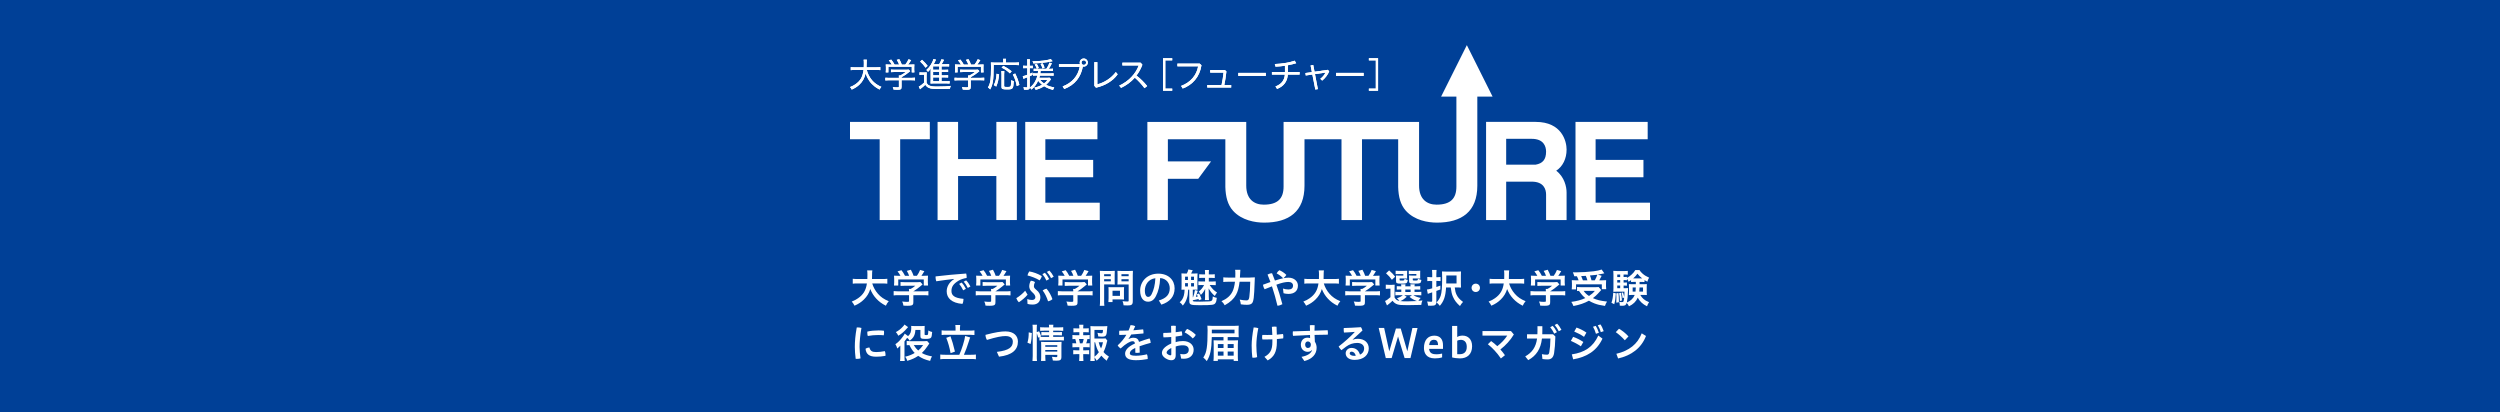 <?xml version="1.0" encoding="UTF-8"?>
<svg id="b" data-name="レイヤー_2" xmlns="http://www.w3.org/2000/svg" viewBox="0 0 1000 165">
  <defs>
    <style>
      .d {
        fill: none;
      }

      .e {
        fill: #004097;
      }

      .f {
        fill: #fff;
      }
    </style>
  </defs>
  <g id="c" data-name="レイヤー_1">
    <g>
      <rect class="e" width="1000" height="165"/>
      <g>
        <rect class="d" x="340" y="107.14" width="320" height="37"/>
        <path class="f" d="M348.9,113.39c.4,1.41,1.22,2.93,2.26,4.1,1.15,1.33,2.46,2.22,4.34,2.99-.53.62-.75.96-1.15,1.81-1.68-.86-2.77-1.68-3.87-2.87-1.02-1.1-1.79-2.35-2.37-3.81-.48,1.62-1.3,2.98-2.56,4.21-1.07,1.04-2.19,1.79-3.75,2.46-.27-.59-.61-1.09-1.1-1.65,1.12-.45,1.74-.78,2.54-1.34,2.1-1.47,3.15-3.23,3.52-5.91h-3.68c-.99,0-1.46.02-1.98.1v-1.97c.5.06,1.06.1,1.98.1h3.86c.03-.78.03-1.04.03-1.87,0-.66-.03-1.14-.11-1.57h2.08c-.08.56-.1.78-.11,1.86,0,.64-.02,1.01-.03,1.58h4.16c.88,0,1.44-.03,1.97-.1v1.97c-.61-.06-1.1-.1-1.95-.1h-4.07Z"/>
        <path class="f" d="M359.37,118.07c-.82,0-1.42.03-1.91.1v-1.73c.53.06,1.15.1,1.89.1h4.27v-.11c0-.3-.02-.59-.05-.85h.67c.67-.35,1.2-.7,1.86-1.28h-4.32c-.64,0-1.07.02-1.57.06v-1.55c.46.05.91.06,1.58.06h5.19c.62,0,.91-.02,1.2-.06l.86.96q-.26.21-.56.46c-1.1.94-1.91,1.54-3.14,2.29v.02h4.08c.78,0,1.47-.03,1.94-.1v1.73c-.45-.06-1.12-.1-1.95-.1h-4.07v2.74c0,.54-.05.77-.19.99-.27.38-.82.51-2.22.51-.21,0-.72-.02-1.55-.05-.16-.83-.24-1.1-.51-1.66.77.1,1.46.14,1.95.14.69,0,.8-.05.8-.35v-2.32h-4.26ZM360.18,110.32c-.35-.69-.58-1.01-1.17-1.78l1.57-.46c.54.67.91,1.23,1.42,2.24h1.65c-.24-.74-.5-1.28-.93-1.97l1.62-.46c.64,1.22.74,1.42,1.09,2.43h1.33c.46-.62,1.01-1.62,1.28-2.35l1.7.48c-.37.67-.82,1.39-1.18,1.87h.7c1.07,0,1.36-.02,1.94-.06-.05.38-.06.72-.06,1.3v1.46c0,.43.03.82.08,1.2h-1.71v-2.43h-10.21v2.43h-1.71c.06-.37.08-.72.08-1.2v-1.46c0-.56-.02-.88-.06-1.3.72.06.8.06,1.86.06h.74Z"/>
        <path class="f" d="M381.6,111.57c-2.16.24-4.71.58-7.09.94-.19-.5-.29-1.09-.29-1.63,0-.11,0-.22.02-.32,3.76-.45,7.92-.85,12.23-1.15.13.37.19.86.19,1.33,0,.16,0,.3-.02.45-1.12.16-2.35.56-3.23,1.09-2.16,1.3-2.83,2.53-2.83,4.11,0,1.76,1.14,2.83,4.79,3.15.02.08.02.18.02.26,0,.61-.18,1.34-.42,1.76-4.31-.34-6.29-2.34-6.29-5.01,0-1.74.85-3.57,2.95-4.91l-.02-.06ZM384.65,113.02c.61.61,1.26,1.57,1.71,2.51l-1.07.61c-.48-1.01-1.04-1.9-1.62-2.58l.98-.54ZM386.45,112.14c.59.58,1.2,1.44,1.73,2.45l-1.06.59c-.45-.94-1.1-1.92-1.65-2.5l.98-.54Z"/>
        <path class="f" d="M392.21,118.07c-.82,0-1.42.03-1.91.1v-1.73c.53.06,1.15.1,1.89.1h4.27v-.11c0-.3-.02-.59-.05-.85h.67c.67-.35,1.2-.7,1.86-1.28h-4.32c-.64,0-1.07.02-1.57.06v-1.55c.46.05.91.06,1.58.06h5.19c.62,0,.91-.02,1.2-.06l.86.96q-.26.21-.56.46c-1.1.94-1.91,1.54-3.14,2.29v.02h4.08c.78,0,1.47-.03,1.94-.1v1.73c-.45-.06-1.12-.1-1.95-.1h-4.07v2.74c0,.54-.05.77-.19.99-.27.38-.82.51-2.22.51-.21,0-.72-.02-1.55-.05-.16-.83-.24-1.1-.51-1.66.77.1,1.46.14,1.95.14.69,0,.8-.05.8-.35v-2.32h-4.26ZM393.02,110.32c-.35-.69-.58-1.01-1.17-1.78l1.57-.46c.54.67.91,1.23,1.42,2.24h1.65c-.24-.74-.5-1.28-.93-1.97l1.62-.46c.64,1.22.74,1.42,1.09,2.43h1.33c.46-.62,1.01-1.62,1.28-2.35l1.7.48c-.37.67-.82,1.39-1.18,1.87h.7c1.07,0,1.36-.02,1.94-.06-.05.38-.06.72-.06,1.3v1.46c0,.43.03.82.08,1.2h-1.71v-2.43h-10.21v2.43h-1.71c.06-.37.08-.72.08-1.2v-1.46c0-.56-.02-.88-.06-1.3.72.06.8.06,1.86.06h.74Z"/>
        <path class="f" d="M411.03,117.87c-.9,1.09-2.22,2.22-3.47,3.03-.46-.42-.83-1.01-1.04-1.63,1.28-.77,2.58-1.84,3.55-2.98l.96,1.58ZM410.9,119.62c.67.26,1.25.37,1.92.37.82,0,1.33-.42,1.33-1.12,0-.54-.34-1.2-1.3-2.03-.77-.66-1.15-1.49-1.15-2.27,0-.69.18-1.52.61-2.27.54,0,1.18.18,1.68.54-.3.61-.43,1.15-.43,1.63,0,.53.24.88.94,1.44,1.23.96,1.65,2.03,1.65,2.96,0,1.84-1.12,2.96-3.12,2.96-.75,0-1.44-.08-2.02-.26l-.11-1.95ZM411.72,108.57c1.49.22,3.55.94,4.99,1.87-.13.61-.5,1.26-.85,1.71-1.34-.83-3.38-1.63-4.87-1.97.11-.51.37-1.12.72-1.62ZM417.96,109.12c.59.59,1.25,1.57,1.71,2.5l-1.09.62c-.46-1.02-1.04-1.92-1.62-2.59l.99-.53ZM418.6,115.46c.96,1.06,1.87,2.69,2.37,4.21-.42.4-1.06.72-1.75.85-.48-1.55-1.28-3.22-2.16-4.34.46-.34,1.04-.61,1.54-.72ZM419.75,108.22c.58.58,1.2,1.44,1.73,2.47l-1.07.58c-.43-.94-1.1-1.9-1.65-2.5l.99-.54Z"/>
        <path class="f" d="M425.05,118.07c-.82,0-1.42.03-1.91.1v-1.73c.53.06,1.15.1,1.89.1h4.27v-.11c0-.3-.02-.59-.05-.85h.67c.67-.35,1.2-.7,1.86-1.28h-4.32c-.64,0-1.07.02-1.57.06v-1.55c.46.05.91.06,1.58.06h5.19c.62,0,.91-.02,1.2-.06l.86.96q-.26.21-.56.46c-1.1.94-1.91,1.54-3.14,2.29v.02h4.08c.78,0,1.47-.03,1.94-.1v1.73c-.45-.06-1.12-.1-1.95-.1h-4.07v2.74c0,.54-.05.77-.19.99-.27.38-.82.51-2.22.51-.21,0-.72-.02-1.55-.05-.16-.83-.24-1.1-.51-1.66.77.1,1.46.14,1.95.14.69,0,.8-.05.8-.35v-2.32h-4.26ZM425.87,110.32c-.35-.69-.58-1.01-1.17-1.78l1.57-.46c.54.67.91,1.23,1.42,2.24h1.65c-.24-.74-.5-1.28-.93-1.97l1.62-.46c.64,1.22.74,1.42,1.09,2.43h1.33c.46-.62,1.01-1.62,1.28-2.35l1.7.48c-.37.67-.82,1.39-1.18,1.87h.7c1.07,0,1.36-.02,1.94-.06-.05.38-.06.72-.06,1.3v1.46c0,.43.03.82.08,1.2h-1.71v-2.43h-10.21v2.43h-1.71c.06-.37.08-.72.08-1.2v-1.46c0-.56-.02-.88-.06-1.3.72.06.8.06,1.86.06h.74Z"/>
        <path class="f" d="M441.65,120.39c0,.94.03,1.52.1,1.94h-1.84c.06-.46.1-.98.1-1.94v-10.29c0-.82-.02-1.26-.06-1.76.48.05.85.06,1.6.06h2.77c.8,0,1.17-.02,1.6-.06-.03.5-.05.85-.05,1.46v2.61c0,.7.02,1.07.03,1.41-.37-.03-.91-.05-1.44-.05h-2.8v6.63ZM441.65,110.49h2.67v-.82h-2.67v.82ZM441.65,112.54h2.67v-.85h-2.67v.85ZM449.57,118.74c0,.45.02.77.05,1.07-.34-.03-.66-.05-1.12-.05h-3.49v1.06h-1.66c.05-.43.08-.93.08-1.52v-3.36c0-.42-.02-.77-.05-1.1.35.03.71.05,1.17.05h3.86c.5,0,.9-.02,1.22-.05-.03.32-.05.64-.05,1.09v2.82ZM445.01,118.34h2.98v-2.05h-2.98v2.05ZM453.11,120.42c0,.86-.14,1.26-.54,1.5-.32.19-.74.26-1.67.26-.24,0-.42,0-1.46-.06-.11-.75-.19-1.07-.43-1.66.66.1,1.41.14,1.92.14.45,0,.53-.06.53-.4v-6.42h-3.04c-.51,0-1.07.02-1.44.03.03-.42.05-.74.05-1.41v-2.61c0-.59-.02-.99-.05-1.46.48.05.82.06,1.6.06h2.99c.75,0,1.12-.02,1.6-.06-.05.51-.06.99-.06,1.74v10.34ZM448.58,110.49h2.88v-.82h-2.88v.82ZM448.58,112.54h2.88v-.85h-2.88v.85Z"/>
        <path class="f" d="M463.53,120.19c3.06-.91,4.37-2.45,4.37-4.87,0-1.94-1.26-3.92-3.84-4.1-.11,3.07-.75,5.41-1.68,7.2-.82,1.65-1.9,2.26-3.18,2.26-1.76,0-3.14-1.44-3.14-4.47,0-3.51,2.69-6.75,7.28-6.75,4.03,0,6.51,2.55,6.51,5.87s-1.95,5.46-5.3,6.53l-1.02-1.68ZM462.15,111.29c-2.87.32-4.21,2.75-4.21,4.91,0,2,.7,2.56,1.3,2.56.51,0,.94-.21,1.41-1.07.83-1.66,1.38-3.71,1.5-6.4Z"/>
        <path class="f" d="M474.73,109.41c.34-.62.46-.98.61-1.63l1.76.32q-.22.43-.45.9c-.06.14-.11.24-.21.42h.96c.66,0,1.18-.02,1.62-.06-.03.46-.05.83-.05,1.65v3.41c0,.78.02,1.1.03,1.47-.37-.02-.7-.03-1.06-.03h-.82v3.06l.1-.02c.37-.98.56-1.74.75-2.88l1.14.29c-.29,1.01-.56,1.9-.77,2.45.24-.03.38-.06.77-.16-.16-.45-.18-.48-.38-.88l.91-.34c.38.69.62,1.26.99,2.3l-1.06.45c-.05-.21-.1-.4-.16-.54-.5.14-1.1.29-2.29.51v.08c.02.18.05.24.11.3.21.13.85.18,2.77.18,1.33,0,3.01-.05,3.65-.1.74-.06,1.14-.27,1.28-.64.1-.26.14-.62.18-1.34.64.32,1.04.46,1.62.56-.13,1.12-.24,1.54-.48,1.95-.51.9-1.12.99-6.5.99-3.55,0-4.03-.19-4.03-1.66l-.02-4.56h-.43c-.1,1.82-.19,2.46-.51,3.44-.4,1.25-.74,1.84-1.63,2.93-.37-.56-.64-.86-1.25-1.33.87-.75,1.33-1.5,1.65-2.67.21-.82.27-1.34.3-2.37-.56,0-.83.02-1.25.03.03-.43.05-.78.05-1.47v-3.43c0-.7-.02-1.12-.05-1.63.46.05.77.06,1.57.06h.58ZM474.03,112h1.14v-1.33h-1.14v1.33ZM474.03,114.58h1.14v-1.33h-1.14v1.33ZM476.43,112h1.17v-1.33h-1.17v1.33ZM476.43,114.58h1.17v-1.33h-1.17v1.33ZM480.64,114c-.67,0-.9.02-1.3.06v-1.52c.38.05.66.06,1.3.06h1.38v-1.46h-1.14c-.61,0-.82.02-1.2.06v-1.5c.35.05.61.06,1.2.06h1.14v-.62c0-.46-.02-.78-.06-1.15h1.62c-.05.38-.06.66-.06,1.14v.64h1.25c.53,0,.82-.02,1.14-.08v1.52c-.32-.05-.69-.06-1.14-.06h-1.25v1.46h1.44c.62,0,.96-.02,1.34-.06v1.52c-.4-.05-.72-.06-1.34-.06h-1.09c1.02,1.5,1.65,2.14,2.96,3.01-.37.4-.59.75-.9,1.38-1.15-1.02-1.67-1.66-2.48-3.04.03.51.05,1.18.05,1.65v1.52c0,.69.02,1.07.08,1.49h-1.63c.06-.48.08-.7.08-1.46v-1.41c0-.37.02-1.12.05-1.62-.56,1.1-1.02,1.76-1.75,2.45-.27-.66-.5-1.01-.83-1.34.96-.8,1.52-1.47,2.14-2.62h-.99Z"/>
        <path class="f" d="M499.92,111.02c.93,0,1.47-.02,2.02-.08q-.06.61-.1,2.38c-.05,2.14-.21,4.8-.35,5.83-.21,1.44-.43,2-.91,2.34-.42.3-.99.43-1.87.43-.72,0-1.41-.05-2.38-.19-.11-.78-.21-1.25-.45-1.89,1.01.21,1.91.32,2.69.32.74,0,.98-.29,1.15-1.33.19-1.18.34-3.62.37-6.13h-4.26c-.27,2.32-.7,3.91-1.42,5.22-.91,1.65-2.35,2.98-4.53,4.19-.34-.66-.75-1.17-1.3-1.63,2.16-.94,3.59-2.19,4.43-3.91.46-.96.77-2.16.98-3.87h-2.72c-.8,0-1.41.03-1.95.1v-1.87c.56.06,1.09.1,1.99.1h2.8c.03-.62.03-.78.03-1.6,0-.75-.03-1.18-.1-1.5h2.1q-.08.4-.18,3.11h3.97Z"/>
        <path class="f" d="M513.17,115.41c.7.24,1.46.38,2.18.38,1.22,0,1.86-.5,1.86-1.57,0-.85-.69-1.44-1.79-1.44-1.28,0-2.61.29-4.87,1.1.4,1.14.78,2.26,1.14,3.38.45,1.47.88,2.95,1.26,4.42-.5.3-1.26.58-1.97.61-.56-2.43-1.33-5.15-2.19-7.75-.96.37-1.97.75-2.95,1.17-.32-.48-.58-1.2-.66-1.81.99-.38,2.02-.75,2.99-1.09-.37-1.04-.75-2.03-1.15-2.98.5-.3,1.2-.53,1.81-.53.37.91.75,1.9,1.14,2.93,1.33-.43,2.38-.74,3.3-.93-.8-.8-1.73-1.49-2.61-1.94.24-.51.69-1.02,1.09-1.28.91.38,1.94,1.02,2.8,1.89-.27.42-.7.94-1.15,1.31.72-.14,1.39-.21,2.02-.21,2.26,0,3.75,1.44,3.75,3.15,0,2.18-1.47,3.35-3.76,3.35-.7,0-1.41-.1-2-.27l-.22-1.9Z"/>
        <path class="f" d="M529.53,113.39c.4,1.41,1.22,2.93,2.26,4.1,1.15,1.33,2.46,2.22,4.34,2.99-.53.62-.75.96-1.15,1.81-1.68-.86-2.77-1.68-3.87-2.87-1.02-1.1-1.79-2.35-2.37-3.81-.48,1.62-1.3,2.98-2.56,4.21-1.07,1.04-2.19,1.79-3.75,2.46-.27-.59-.61-1.09-1.1-1.65,1.12-.45,1.74-.78,2.54-1.34,2.1-1.47,3.15-3.23,3.52-5.91h-3.68c-.99,0-1.46.02-1.98.1v-1.97c.5.06,1.06.1,1.98.1h3.86c.03-.78.03-1.04.03-1.87,0-.66-.03-1.14-.11-1.57h2.08c-.08.56-.1.78-.11,1.86,0,.64-.02,1.01-.03,1.58h4.16c.88,0,1.44-.03,1.97-.1v1.97c-.61-.06-1.1-.1-1.95-.1h-4.07Z"/>
        <path class="f" d="M540,118.07c-.82,0-1.42.03-1.91.1v-1.73c.53.06,1.15.1,1.89.1h4.27v-.11c0-.3-.02-.59-.05-.85h.67c.67-.35,1.2-.7,1.86-1.28h-4.32c-.64,0-1.07.02-1.57.06v-1.55c.46.05.91.06,1.58.06h5.19c.62,0,.91-.02,1.2-.06l.86.96q-.26.21-.56.46c-1.1.94-1.91,1.54-3.14,2.29v.02h4.08c.78,0,1.47-.03,1.94-.1v1.73c-.45-.06-1.12-.1-1.95-.1h-4.07v2.74c0,.54-.05.77-.19.99-.27.38-.82.51-2.22.51-.21,0-.72-.02-1.55-.05-.16-.83-.24-1.1-.51-1.66.77.1,1.46.14,1.95.14.69,0,.8-.05.8-.35v-2.32h-4.26ZM540.81,110.32c-.35-.69-.58-1.01-1.17-1.78l1.57-.46c.54.67.91,1.23,1.42,2.24h1.65c-.24-.74-.5-1.28-.93-1.97l1.62-.46c.64,1.22.74,1.42,1.09,2.43h1.33c.46-.62,1.01-1.62,1.28-2.35l1.7.48c-.37.67-.82,1.39-1.18,1.87h.7c1.07,0,1.36-.02,1.94-.06-.05.38-.06.72-.06,1.3v1.46c0,.43.03.82.08,1.2h-1.71v-2.43h-10.21v2.43h-1.71c.06-.37.08-.72.08-1.2v-1.46c0-.56-.02-.88-.06-1.3.72.06.8.06,1.86.06h.74Z"/>
        <path class="f" d="M557.83,118.99c.48.85.99,1.22,1.95,1.39-.19-.3-.58-.72-1.01-1.09,1.09-.35,1.73-.69,2.37-1.22h-1.78c-.58,0-.85.02-1.22.06v-1.41c.35.05.61.06,1.2.06h1.18v-.98h-.34c-.78,0-1.07.02-1.47.06v-1.39c.38.05.66.06,1.46.06h.35c-.02-.38-.03-.54-.08-.8h1.75c-.05.26-.06.45-.08.8h2.13c-.02-.38-.03-.54-.08-.8h1.73c-.05.27-.06.45-.08.8h.85c.78,0,1.06-.02,1.44-.06v1.39c-.4-.05-.69-.06-1.46-.06h-.83v.98h1.22c.83,0,1.12-.02,1.5-.06v1.41c-.4-.05-.71-.06-1.5-.06h-1.68c.82.53,1.57.8,2.93,1.1-.4.4-.67.75-.93,1.18q.43-.03,1.62-.18c-.29.74-.34.91-.46,1.79-1.39.06-3.41.1-5.41.1-2.45,0-3.36-.06-4.15-.32-.79-.26-1.38-.69-1.94-1.44-.62.61-.9.83-1.52,1.33-.32.24-.43.34-.7.54l-.77-1.78c.59-.24,1.22-.69,2.16-1.52v-3.39h-.8c-.43,0-.66.02-1.07.08v-1.7c.42.06.69.08,1.26.08h1.12c.56,0,.78-.02,1.18-.06-.05.5-.05.74-.05,1.7v3.39ZM555.65,108.16c1.14,1.02,1.67,1.55,2.42,2.51l-1.31,1.26c-.82-1.14-1.23-1.58-2.35-2.61l1.25-1.17ZM562.82,110.57c0,.4.02.64.03.85-.38-.02-.62-.03-.99-.03h-2.02v.46c0,.34.06.37.67.37,1.23,0,1.25-.02,1.3-.74.38.26.78.4,1.28.5-.1.86-.26,1.17-.67,1.33-.32.11-.8.14-2.06.14-1.63,0-1.94-.16-1.94-.99v-1.33c0-.43-.02-.64-.03-.94.27.03.53.05,1.09.05h1.86v-.62h-1.81c-.62,0-.9.02-1.28.05v-1.38c.34.05.82.06,1.3.06h1.94c.75,0,1.09-.02,1.38-.05-.03.24-.03.35-.03.86v1.41ZM562.68,118.71c-1.12,1.01-1.55,1.3-2.56,1.73.75.08,1.63.11,2.71.11,1.15,0,2.53-.05,3.95-.13-1.15-.4-2.07-.91-2.96-1.66l.96-.67h-3.07l.98.62ZM562.12,116.8h2.13v-.98h-2.13v.98ZM568.07,110.57c0,.38.02.64.03.85-.4-.02-.62-.03-1.01-.03h-1.98v.48c0,.19.02.24.14.29.11.05.35.06.72.06,1.12,0,1.15-.02,1.2-.75.46.26.79.38,1.38.51-.13.86-.24,1.12-.59,1.28-.3.14-.91.19-2.16.19-1.09,0-1.44-.03-1.71-.14-.34-.16-.46-.42-.46-.9v-1.22q-.02-.64-.02-.67t-.03-.34c.29.03.54.05,1.09.05h1.87v-.62h-1.73c-.64,0-.91.02-1.3.05v-1.38c.35.05.82.06,1.31.06h1.9c.75,0,1.09-.02,1.38-.05-.03.22-.03.4-.03.86v1.41Z"/>
        <path class="f" d="M572.18,112.37c-.37,0-.72.02-1.26.08v-1.66c.4.06.74.08,1.28.08h.69v-1.33c0-.75-.02-1.12-.08-1.57h1.81c-.06.43-.08.83-.08,1.57v1.33h.64c.4,0,.67-.02,1.04-.06v1.63c-.34-.05-.7-.06-1.04-.06h-.64v2.42c.46-.16.69-.24,1.6-.56v1.54c-.74.29-.96.37-1.6.59v4.45c0,.59-.14.94-.51,1.2-.29.19-.8.27-1.67.27-.35,0-.62-.02-1.14-.03-.08-.74-.16-1.04-.37-1.66.67.06,1.1.1,1.55.1.38,0,.48-.1.48-.46v-3.31l-1.26.42c-.21.06-.27.08-.5.19l-.34-1.74c.61-.06.9-.13,2.1-.48v-2.91h-.7ZM578.43,114.98c-.21,3.55-.86,5.46-2.5,7.36-.53-.66-.8-.94-1.31-1.38.8-.83,1.31-1.66,1.65-2.67.43-1.34.59-3.27.59-7.2,0-1.28-.02-1.82-.06-2.51.51.05.93.06,1.78.06h4.15c.82,0,1.2-.02,1.67-.06-.03.48-.05.83-.05,1.68v3.11c0,.93.02,1.23.05,1.66-.43-.03-.83-.05-1.36-.05h-1.14c.14,1.31.32,2.03.67,2.8.58,1.2,1.17,1.87,2.64,2.99-.54.58-.85.99-1.22,1.65-1.44-1.28-2.19-2.27-2.85-3.79-.4-.96-.64-1.95-.85-3.65h-1.86ZM582.62,113.39v-3.2h-4.1v.99c0,.58,0,.74-.03,2.21h4.13Z"/>
        <path class="f" d="M591.98,115.14c0,.93-.72,1.66-1.68,1.66s-1.67-.74-1.67-1.66.7-1.68,1.67-1.68,1.68.72,1.68,1.68Z"/>
        <path class="f" d="M603.64,113.39c.4,1.41,1.22,2.93,2.26,4.1,1.15,1.33,2.46,2.22,4.34,2.99-.53.62-.75.96-1.15,1.81-1.68-.86-2.77-1.68-3.87-2.87-1.02-1.1-1.79-2.35-2.37-3.81-.48,1.62-1.3,2.98-2.56,4.21-1.07,1.04-2.19,1.79-3.75,2.46-.27-.59-.61-1.09-1.1-1.65,1.12-.45,1.74-.78,2.54-1.34,2.1-1.47,3.15-3.23,3.52-5.91h-3.68c-.99,0-1.46.02-1.98.1v-1.97c.5.06,1.06.1,1.98.1h3.86c.03-.78.03-1.04.03-1.87,0-.66-.03-1.14-.11-1.57h2.08c-.08.56-.1.78-.11,1.86,0,.64-.02,1.01-.03,1.58h4.16c.88,0,1.44-.03,1.97-.1v1.97c-.61-.06-1.1-.1-1.95-.1h-4.07Z"/>
        <path class="f" d="M614.1,118.07c-.82,0-1.42.03-1.91.1v-1.73c.53.06,1.15.1,1.89.1h4.27v-.11c0-.3-.02-.59-.05-.85h.67c.67-.35,1.2-.7,1.86-1.28h-4.32c-.64,0-1.07.02-1.57.06v-1.55c.46.05.91.06,1.58.06h5.19c.62,0,.91-.02,1.2-.06l.86.96q-.26.21-.56.46c-1.1.94-1.91,1.54-3.14,2.29v.02h4.08c.78,0,1.47-.03,1.94-.1v1.73c-.45-.06-1.12-.1-1.95-.1h-4.07v2.74c0,.54-.05.77-.19.99-.27.38-.82.51-2.22.51-.21,0-.72-.02-1.55-.05-.16-.83-.24-1.1-.51-1.66.77.1,1.46.14,1.95.14.69,0,.8-.05.8-.35v-2.32h-4.26ZM614.92,110.32c-.35-.69-.58-1.01-1.17-1.78l1.57-.46c.54.67.91,1.23,1.42,2.24h1.65c-.24-.74-.5-1.28-.93-1.97l1.62-.46c.64,1.22.74,1.42,1.09,2.43h1.33c.46-.62,1.01-1.62,1.28-2.35l1.7.48c-.37.67-.82,1.39-1.18,1.87h.7c1.07,0,1.36-.02,1.94-.06-.05.38-.06.72-.06,1.3v1.46c0,.43.03.82.08,1.2h-1.71v-2.43h-10.21v2.43h-1.71c.06-.37.08-.72.08-1.2v-1.46c0-.56-.02-.88-.06-1.3.72.06.8.06,1.86.06h.74Z"/>
        <path class="f" d="M640.5,116q-.27.26-1.39,1.52c-.51.56-1.14,1.12-1.95,1.73,1.66.75,2.94,1.06,5.65,1.38-.35.54-.61,1.07-.82,1.74-2.03-.3-2.99-.54-4.24-1.02-.8-.32-1.44-.62-2.18-1.07-1.78.99-3.7,1.65-6.19,2.13-.27-.7-.46-1.07-.86-1.66,2.13-.26,4.02-.77,5.6-1.52-.99-.82-1.47-1.36-2.53-2.87-.45.03-.48.03-.77.06v-1.62c.43.05.96.08,1.6.08h5.7c.64,0,1.04-.02,1.36-.06l1.02,1.18ZM629.71,110.49c-.16-.59-.3-.99-.58-1.57.54.02.98.02,1.25.02,2.26,0,5.11-.18,7.09-.43,1.28-.16,2.39-.4,3.19-.7l1.07,1.52c-.26.05-.29.06-.67.14-.62.14-1.1.24-1.91.37l1.52.48c-.69,1.38-.72,1.41-.96,1.81h1.04c.9,0,1.25-.02,1.7-.06-.03.4-.05.75-.05,1.33v1.14c0,.43.03.82.08,1.15h-1.75v-1.95h-10.31v2.03h-1.73c.05-.35.08-.78.08-1.22v-1.15c0-.45-.02-.78-.06-1.33.48.05.88.06,1.73.06h.99c-.16-.51-.45-1.18-.67-1.63h-1.06ZM634.96,112.13c-.19-.67-.4-1.25-.64-1.79-.05,0-.66.03-1.84.1.26.54.48,1.09.69,1.7h1.79ZM633.45,116.34c.66.91,1.2,1.44,2.15,2.05,1.01-.66,1.62-1.18,2.35-2.05h-4.5ZM637.92,112.13c.42-.74.75-1.49,1.02-2.26-.38.05-.51.06-.67.1-.16.02-.56.05-1.14.11-.26.02-.66.06-1.15.11.29.74.4,1.07.62,1.94h1.31Z"/>
        <path class="f" d="M646.34,117.33c-.13,2.05-.26,2.98-.64,4.35l-1.12-.56c.42-1.18.64-2.48.7-4.03l1.06.24ZM655.83,112.75v.94h1.66c.64,0,.93-.02,1.25-.05-.03.34-.05.74-.05,1.12v2.13c0,.59.02.82.05,1.12-.46-.03-.78-.05-1.22-.05h-1.41c.38.7.8,1.2,1.34,1.68.58.48,1.09.77,2.18,1.23-.37.54-.59.99-.82,1.65-1.7-.82-2.93-1.97-3.7-3.46-.7,1.57-1.82,2.66-3.52,3.46-.26-.56-.54-.96-.93-1.33-.29.91-.64,1.12-1.84,1.12-.35,0-.54-.02-.9-.05,0-.62-.08-1.06-.24-1.55.45.11.74.14,1.07.14.66,0,.75-.19.93-1.84l-.64.27c-.06-.64-.26-1.6-.43-2.14l.59-.18c.27.83.35,1.14.48,1.87.08-.83.1-1.25.1-2.16h-3.2c-.48,0-.91.02-1.26.05.05-.38.06-.8.06-1.36v-5.39c0-.8-.02-1.17-.06-1.63.46.06.87.08,1.58.08h2.75c.74,0,1.04-.02,1.47-.08v1.52c-.37-.05-.64-.06-1.18-.06h-.51v1.01h.3c.42,0,.7-.02,1.04-.06v.42c.74-.4,1.2-.75,1.86-1.33.67-.61,1.1-1.15,1.49-1.82h1.67c.35.56.69.94,1.28,1.47.78.66,1.36,1.01,2.58,1.57-.35.54-.54,1.01-.7,1.62-.59-.29-.78-.4-1.15-.64v.77c-.38-.03-.66-.05-1.1-.05h-.86ZM647.39,117.2c.11,1.17.16,1.98.16,2.93v.77l-1.04.16c.05-.8.06-1.09.06-2.14,0-.77,0-.96-.06-1.58l.88-.13ZM648.07,109.81h-1.17v1.01h1.17v-1.01ZM648.07,112.03h-1.17v.99h1.17v-.99ZM646.9,114.22v1.07h1.17v-1.07h-1.17ZM648.35,117.11c.24.94.37,1.87.43,3.07l-.83.24c-.06-1.65-.11-2.11-.32-3.14l.72-.18ZM653.49,112.75c-.42,0-.74.02-1.06.06v-.75c-.3.22-.48.34-.99.66-.16-.46-.3-.74-.66-1.25v.62c-.34-.05-.61-.06-1.04-.06h-.3v.99h.29c.5,0,.7-.02,1.04-.05v1.31c-.34-.05-.64-.06-1.04-.06h-.29v1.07h.54c.66,0,.93-.02,1.25-.06-.03.29-.05.64-.06,1.31-.03,1.68-.19,3.39-.43,4.47,1.55-.67,2.61-1.68,3.15-3.04h-1.12c-.5,0-.83.02-1.23.06.05-.35.06-.64.06-1.14v-2.13c0-.51-.02-.7-.05-1.12.32.03.61.05,1.25.05h1.54l-.02-.94h-.83ZM653.06,114.99v1.66h1.15c.06-.54.08-.96.11-1.66h-1.26ZM656.87,111.36c-.83-.64-1.22-1.04-1.9-1.89-.61.83-.91,1.18-1.7,1.89h3.6ZM655.81,114.99c-.03.93-.05,1.2-.1,1.66h1.5v-1.66h-1.41Z"/>
        <path class="f" d="M343.12,130.97c.46,0,.96.06,1.46.21-.56,3.11-.75,5.59-.75,7.6,0,1.25.16,2.93.38,4.58-.45.13-.94.19-1.41.19-.19,0-.37-.02-.53-.03-.22-1.66-.34-3.41-.34-4.72,0-2.19.19-4.67.77-7.81.13-.02.27-.02.42-.02ZM354.21,141.89c0,.16-.02.32-.03.45-1.25.24-2.5.34-3.73.34-2.75,0-4-1.01-4.24-3.17.38-.29,1.04-.5,1.57-.51.35,1.49,1.18,1.82,2.69,1.82.96,0,2.16-.1,3.47-.37.18.37.27.96.27,1.44ZM351.25,132.16c.78,0,1.68.05,2.32.13.05.21.06.46.06.74,0,.38-.05.77-.13,1.09-.58-.08-1.39-.11-2.23-.11-1.26,0-2.9.13-4.16.38-.13-.37-.19-.86-.19-1.36,0-.13,0-.27.02-.4,1.28-.32,2.99-.46,4.31-.46Z"/>
        <path class="f" d="M366.16,131.98c-.1,1.33-.3,2.05-.83,2.87-.35.51-.69.86-1.46,1.44-.32-.53-.54-.8-1.01-1.18-.3.43-.53.75-.7.96q-.26.32-.37.51v5.84c0,.78.03,1.39.1,1.97h-1.87c.06-.46.11-1.15.11-1.97v-4.18c-.29.35-.72.75-1.23,1.17-.18-.7-.4-1.2-.75-1.73,1.15-.78,1.97-1.63,3.04-3.11.37-.51.53-.75.7-1.14l1.34,1.02c.94-.86,1.28-1.73,1.28-3.36,0-.27-.02-.43-.05-.72.37.03.64.05,1.22.05h3.04c.59,0,.8-.02,1.15-.05-.03.3-.03.53-.03,1.14v2.21c0,.26.1.32.58.32.82,0,.85-.05.9-1.84.72.37.99.48,1.54.59-.1,1.26-.19,1.86-.4,2.18-.24.42-.88.59-2.19.59-1.78,0-2.11-.18-2.11-1.12v-2.47h-1.98ZM363.23,130.85q-.14.16-.42.46c-1.25,1.42-2.06,2.13-3.49,2.99-.34-.7-.54-1.01-.98-1.46,1.15-.62,1.95-1.25,2.83-2.21.38-.42.5-.56.62-.82l1.42,1.02ZM371.73,137.39q-.24.32-.74,1.1c-.66,1.01-1.46,1.98-2.26,2.72,1.15.64,2.35,1.04,4.07,1.34-.4.7-.48.9-.74,1.81-2.05-.48-3.27-1.01-4.77-2.02-1.31.88-2.48,1.42-4.37,2-.18-.64-.37-.99-.85-1.66,1.65-.4,2.62-.8,3.81-1.5-.78-.78-1.38-1.66-2.13-3.15-.58.02-.75.02-1.07.06v-1.7c.35.06.72.08,1.28.08h5.81c.56,0,.88-.02,1.09-.06l.87.98ZM365.5,138.03c.67,1.07,1.07,1.55,1.79,2.18.77-.64,1.22-1.14,1.97-2.18h-3.76Z"/>
        <path class="f" d="M383.72,141.91c.94-1.98,2.16-5.89,2.34-7.52l2.03.59c-.18.34-.19.42-.53,1.5-.58,1.89-1.39,4.1-2,5.43h2.8c.8,0,1.46-.03,2-.1v1.89c-.56-.08-1.17-.11-2-.11h-10.21c-.85,0-1.52.03-2.05.11v-1.89c.54.06,1.2.1,2.05.1h5.57ZM382.23,131.21c0-.45-.03-.78-.1-1.22h1.95c-.06.37-.1.75-.1,1.2v1.06h3.78c.85,0,1.52-.03,2.02-.11v1.87c-.51-.06-1.22-.1-2.02-.1h-9.12c-.8,0-1.47.03-1.99.1v-1.87c.46.08,1.14.11,1.99.11h3.58v-1.04ZM380.2,134.53c.69,1.89,1.06,3.14,1.78,6.11l-1.75.62c-.4-2.24-.98-4.26-1.73-6.13l1.7-.61Z"/>
        <path class="f" d="M398.74,140.75c4.9-.58,6.39-1.9,6.39-4.11,0-1.3-.94-2.22-2.95-2.22-1.47,0-3.57.38-7.41,1.55-.34-.54-.58-1.33-.58-2.03,4.15-1.09,6.27-1.38,8-1.38,3.41,0,4.98,1.86,4.98,4.08,0,3.28-2.32,5.43-7.57,6.03l-.86-1.92Z"/>
        <path class="f" d="M410.98,137.07c.38-1.39.51-2.35.51-4.13l1.25.27c-.03,1.71-.18,3.01-.51,4.39l-1.25-.53ZM414.7,142.45c0,.83.03,1.38.1,1.95h-1.81c.06-.54.1-1.23.1-1.98v-10.87c0-.69-.03-1.12-.1-1.66h1.81c-.08.54-.1.94-.1,1.66v1.3l.93-.35c.4.77.43.86.8,2.03l-.42.19c.38.03.69.05,1.31.05h2.32v-.64h-1.79c-.61,0-.86.02-1.31.06v-1.38c.4.03.69.05,1.33.05h1.78v-.58h-2.02c-.83,0-1.14.02-1.57.06v-1.47c.46.06.78.08,1.65.08h1.94c0-.46-.02-.7-.08-1.06h1.78c-.06.37-.08.58-.08,1.06h2.4c.85,0,1.15-.02,1.62-.08v1.47c-.45-.05-.83-.06-1.6-.06h-2.42v.58h2.21c.67,0,.93-.02,1.3-.05v1.36c-.38-.03-.69-.05-1.33-.05h-2.18v.64h2.74c.75,0,1.14-.02,1.55-.08v1.52c-.48-.05-.9-.08-1.55-.08h-6.67c-.77,0-1.15.02-1.58.08v-1.36l-.5.21c-.14-.66-.3-1.14-.54-1.73v9.12ZM418.11,142.58c0,.77.03,1.31.08,1.79h-1.79c.06-.51.08-.88.08-1.79v-4.51c0-.59-.02-.9-.05-1.33.37.03.7.05,1.25.05h5.54c.67,0,1.07-.02,1.41-.06-.05.38-.06.83-.06,1.6v4.42c0,1.2-.43,1.52-2.02,1.52-.34,0-.64-.02-1.41-.06-.1-.67-.16-.94-.37-1.5.66.1,1.15.14,1.54.14.51,0,.61-.06.61-.38v-.53h-4.8v.66ZM422.91,138.72v-.64h-4.8v.64h4.8ZM422.91,140.63v-.62h-4.8v.62h4.8Z"/>
        <path class="f" d="M434.5,134.08c.66,0,.94-.02,1.36-.08v1.66c-.3-.05-.5-.05-.88-.06-.16.75-.26,1.06-.51,1.74h.18c.58,0,.86-.02,1.22-.06v1.65c-.42-.05-.75-.06-1.36-.06h-1.22v1.25h1.07c.59,0,.9-.02,1.3-.06v1.65c-.42-.05-.72-.06-1.3-.06h-1.07v1.15c0,.51.03,1.1.08,1.6h-1.71c.05-.51.08-.99.08-1.6v-1.15h-1.14c-.61,0-.88.02-1.31.06v-1.65c.4.05.7.06,1.31.06h1.14v-1.25h-1.41c-.59,0-.93.02-1.36.06v-1.65c.4.05.66.06,1.36.06h.18c-.1-.62-.19-1.04-.4-1.74-.53,0-.78.02-1.14.06v-1.66c.4.06.74.08,1.36.08h1.41v-1.2h-1.06c-.56,0-.9.02-1.31.06v-1.63c.38.05.67.06,1.31.06h1.06v-.27c0-.45-.03-.98-.08-1.2h1.7c-.06.37-.08.69-.08,1.2v.27h.93c.62,0,.93-.02,1.3-.06v1.63c-.4-.05-.74-.06-1.3-.06h-.93v1.2h1.23ZM432.98,137.34c.21-.54.37-1.09.5-1.74h-1.89c.21.75.27,1.06.38,1.74h1.01ZM442.93,136.22c-.06.19-.1.3-.19.69-.32,1.44-.8,2.83-1.33,3.89.61.75,1.14,1.18,2.16,1.84-.48.74-.64,1.02-.9,1.65-.91-.72-1.44-1.22-2.14-2.03-.54.77-1.06,1.33-1.86,2.02-.29-.54-.51-.88-.88-1.36.02.62.05.94.11,1.47h-1.78c.08-.66.1-1.04.1-1.87v-10.5c0-.56-.03-1.17-.06-1.58.45.05.88.06,1.47.06h3.86c.69,0,1.18-.03,1.46-.06-.05.45-.06.62-.1,1.01-.18,2.9-.4,3.22-2.13,3.22-.42,0-.7-.02-1.41-.08-.1-.69-.16-.98-.34-1.47.62.11,1.26.19,1.6.19.5,0,.58-.16.62-1.33h-3.41v3.44h2.95c.75,0,1.17-.02,1.5-.06l.69.88ZM437.8,142.69c.72-.56,1.23-1.1,1.74-1.82-.67-1.1-.99-1.94-1.49-3.97h-.26v5.79ZM439.48,136.9c.27,1.09.5,1.71.94,2.5.34-.74.53-1.36.77-2.5h-1.71Z"/>
        <path class="f" d="M451.45,135.62c.62-.35,1.36-.53,1.87-.53,1.31,0,2,.51,2.3,1.66,1.39-.53,2.87-1.01,4.18-1.39.29.5.45,1.17.48,1.78-1.31.34-2.93.82-4.45,1.36.05.8.06,1.63.06,2.56-.32.06-.64.1-.98.1-.27,0-.54-.02-.78-.06,0-.75,0-1.34-.03-1.92-1.79.8-2.16,1.52-2.16,2.14s.53.98,2.37.98c1.38,0,2.99-.22,4.48-.58.19.42.29.96.29,1.5,0,.13,0,.27-.02.4-1.52.3-3.06.46-4.75.46-2.93,0-4.27-.93-4.27-2.63,0-1.26,1.02-2.75,3.94-4.05-.11-.66-.37-.91-.94-.91-.96,0-2.61.88-4.8,2.91-.45-.3-.9-.75-1.17-1.25,1.38-1.23,2.56-2.67,3.49-4.24-.99.05-1.94.06-2.85.08-.05-.27-.06-.56-.06-.85s.02-.59.06-.85c1.2,0,2.45-.02,3.71-.08.32-.69.58-1.42.8-2.16h.1c.56,0,1.23.14,1.76.45-.22.54-.48,1.09-.74,1.62,1.31-.1,2.62-.21,3.92-.37.1.37.14.78.14,1.22,0,.13,0,.27-.02.42-1.6.16-3.26.3-4.9.42-.37.64-.72,1.25-1.09,1.76l.05.05Z"/>
        <path class="f" d="M470.29,136.85c.91-.29,1.95-.43,2.9-.43,2.64,0,4.27,1.52,4.27,3.43,0,2.24-1.49,3.65-3.91,3.65-.34,0-.75-.02-1.09-.06l-.37-1.87c.53.1.91.13,1.31.13,1.28,0,2.1-.56,2.1-1.84,0-.96-.66-1.74-2.35-1.74-.98,0-2,.16-2.87.48v3.49c0,1.46-.75,2-1.71,2-.74,0-1.34-.14-2.39-.78-.93-.59-1.41-1.36-1.41-2.11,0-.99.62-2.42,3.73-3.81v-2.59c-1.07.1-2.16.14-3.12.14-.06-.29-.1-.61-.1-.94,0-.29.02-.58.06-.83.98,0,2.07-.05,3.15-.13-.02-.9-.03-1.79-.06-2.69.26-.05.59-.08.94-.08s.7.03.96.08c-.03.83-.05,1.68-.06,2.53.88-.1,1.7-.22,2.4-.37.14.4.22.93.22,1.44v.26c-.77.16-1.68.3-2.63.42v2.26ZM468.52,139.17c-1.58.86-1.87,1.42-1.87,1.89,0,.26.16.48.59.74.43.26.7.32.91.32.26,0,.37-.1.37-.42v-2.53ZM478.31,133.92c-.24.53-.72,1.1-1.2,1.46-.93-.99-2.16-1.9-3.25-2.42.26-.54.64-1.1,1.02-1.39,1.12.46,2.48,1.39,3.42,2.35Z"/>
        <path class="f" d="M489.41,134.83h-4.69c-.1,4.99-.61,7.48-2.02,9.62-.42-.58-.87-1.04-1.38-1.42.8-1.26,1.14-2.19,1.38-3.83.24-1.57.34-3.68.34-7.15,0-.78-.02-1.23-.08-1.78.51.05,1.12.08,2.05.08h8.67c.77,0,1.28-.02,1.81-.08-.03.4-.05.69-.05,1.41v1.84c0,.59.02,1.06.05,1.36-.51-.03-1.06-.05-1.71-.05h-2.71v1.34h2.27c.82,0,1.42-.02,1.87-.06-.06.64-.08,1.18-.08,1.82v4.61c0,.85.03,1.34.1,1.82h-1.76v-.64h-6.34v.64h-1.75c.06-.5.1-1.14.1-1.94v-4.58c0-.51-.02-1.25-.05-1.73.54.03.99.05,1.81.05h2.16v-1.34ZM493.81,133.33v-1.46h-9.08v1.46h9.08ZM487.14,137.62v1.58h2.27v-1.58h-2.27ZM487.14,140.61v1.66h2.27v-1.66h-2.27ZM493.47,139.2v-1.58h-2.4v1.58h2.4ZM493.47,142.27v-1.66h-2.4v1.66h2.4Z"/>
        <path class="f" d="M501.67,130.99c.54,0,1.12.1,1.65.27-.54,2.61-.78,5.11-.78,6.88s.14,3.28.32,4.71c-.38.16-.88.24-1.34.24-.21,0-.4-.02-.59-.05-.16-1.44-.27-2.95-.27-4.87s.29-4.48.8-7.19h.22ZM508.96,135.74c-.88.03-1.76.05-2.62.05-.48,0-.94,0-1.41-.02-.06-.27-.1-.58-.1-.9s.03-.61.1-.91c.66.02,1.31.03,1.98.03s1.34-.02,2.02-.03c-.03-1.09-.08-2.14-.18-3.23.35-.06.69-.1,1.02-.1.27,0,.54.02.85.06.06,1.09.1,2.1.11,3.17.85-.06,1.7-.14,2.48-.26.08.3.13.66.13,1.02,0,.26-.02.51-.06.74-.82.11-1.67.19-2.53.26v1.2c0,3.92-1.12,5.92-3.67,7.35l-1.3-1.44c2.27-1.25,3.17-2.75,3.17-5.95v-1.04Z"/>
        <path class="f" d="M524.74,140.03c-.43.51-.99.69-1.73.69-1.36,0-2.67-1.02-2.67-2.82,0-1.6.99-2.83,2.61-2.83.38,0,.74.06,1.09.16-.02-.43-.03-.91-.03-1.23-2.29.08-4.56.19-6.8.34-.08-.35-.11-.74-.11-1.12,0-.24.02-.46.05-.67,2.26-.08,4.55-.16,6.85-.22-.02-.75-.03-1.49-.06-2.24.3-.03.62-.05.96-.05s.66.02.96.05c-.03.72-.05,1.46-.06,2.18,1.78-.06,3.54-.11,5.27-.18.06.32.1.67.1,1.01,0,.27-.02.53-.05.77-1.75.02-3.52.05-5.3.1.02.91.05,1.81.13,2.72.45.69.7,1.54.7,2.42,0,2.55-1.75,4.5-4.9,5.31l-1.15-1.68c2.42-.45,3.78-1.38,4.23-2.66l-.06-.03ZM523.12,139.19c.83,0,1.23-.51,1.23-1.34,0-.72-.53-1.28-1.2-1.28s-1.09.53-1.09,1.3c0,.86.53,1.33,1.06,1.33Z"/>
        <path class="f" d="M541.12,135.87c.7-.26,1.36-.35,2.05-.35,2.62,0,4.34,1.57,4.34,3.84,0,2.61-2.05,4.59-5.67,4.59-2.32,0-3.57-1.14-3.57-2.64,0-1.07.91-2.14,2.34-2.14,1.68,0,2.88.99,3.38,2.69.93-.38,1.66-1.25,1.66-2.51s-1.02-2.18-2.77-2.18c-1.62,0-3.12.5-4.45,1.49-.56.42-1.23.91-1.86,1.41-.38-.34-.85-.93-1.12-1.46,2.27-1.76,4.66-3.86,6.45-5.81l-.02-.05c-1.39.13-2.66.21-4.29.27-.08-.42-.11-.82-.11-1.2,0-.21.02-.42.03-.61,2.03-.05,4.37-.18,6.88-.34.26.34.46.85.59,1.34l-3.91,3.6.03.05ZM540.64,140.66c-.46,0-.75.29-.75.69,0,.54.64.99,1.81.99.24,0,.46-.02.61-.05-.27-1.07-.93-1.63-1.67-1.63Z"/>
        <path class="f" d="M554.31,143.22l-2.83-12.04h2.18l2.05,9.35,2.66-9.12h1.92l2.64,9.11,2.03-9.33h2.06l-2.83,12.04h-2.35l-2.62-8.63-2.56,8.63h-2.34Z"/>
        <path class="f" d="M576.85,142.95c-.99.32-2.1.4-2.95.4-3.44,0-4.32-2.24-4.32-4.16,0-3.11,1.55-4.93,4.15-4.93,2.24,0,3.47,1.38,3.47,3.81v1.47h-5.57c.18,1.89,1.52,2.18,3.06,2.18.67,0,1.46-.13,2.16-.29v1.52ZM575.22,138.02c-.05-1.66-.7-2.1-1.62-2.1-1.02,0-1.76.51-1.94,2.1h3.55Z"/>
        <path class="f" d="M580.84,130.38h2.05v4.42c.61-.37,1.28-.56,2.16-.56,2.05,0,3.79,1.36,3.79,4.24,0,3.28-2.02,4.88-4.85,4.88-.99,0-2.5-.19-3.15-.4v-12.58ZM583.91,141.68c1.52,0,2.8-.74,2.8-2.95s-1.3-2.79-2.38-2.79c-.58,0-1.06.14-1.44.34v5.39h1.02Z"/>
        <path class="f" d="M596.44,136.42c.8.54,1.63,1.25,2.46,2.05,1.5-1.12,3.03-2.71,4-4.23h-9.91v-1.81h11.4l1.15,1.36c-1.39,2.34-3.35,4.43-5.39,5.99.66.74,1.28,1.52,1.83,2.3l-1.63,1.3c-1.47-2.22-3.49-4.35-5.2-5.68l1.3-1.28Z"/>
        <path class="f" d="M610.81,135.41v-1.71h4.15c.02-.43.03-.88.03-1.34v-1.89h1.95v1.81c-.02.48-.02.94-.03,1.42h4.31l.93.9c-.08,2.93-.24,4.96-.51,6.64-.29,1.78-1.14,2.53-2.56,2.53-.67,0-1.47-.06-2.11-.16l-.21-1.94c.82.14,1.38.21,2.02.21.53,0,.82-.21.94-.99.26-1.46.42-3.11.45-5.47h-3.39c-.46,4.15-2.29,6.9-5.49,8.64l-1.2-1.49c2.77-1.6,4.24-3.63,4.74-7.15h-4ZM621.06,130.35c.61.61,1.25,1.57,1.71,2.51l-1.07.61c-.48-1.01-1.06-1.9-1.62-2.58l.98-.54ZM622.85,129.47c.59.56,1.2,1.44,1.73,2.45l-1.06.59c-.45-.94-1.12-1.92-1.65-2.51l.98-.53Z"/>
        <path class="f" d="M629.25,134.74c1.3.43,2.87,1.22,4.08,2.05l-.98,1.73c-1.23-.85-2.79-1.65-4-2.16l.9-1.62ZM628.73,141.75c5.01-.74,8.47-2.87,10.6-7.54l1.66,1.25c-2.32,4.95-6.32,7.35-11.72,8.28l-.54-1.98ZM630.6,131.02c1.28.45,2.75,1.15,3.97,2.02l-.96,1.7c-1.25-.9-2.71-1.6-3.92-2.11l.91-1.6ZM638.3,130.35c.45.67.93,1.74,1.25,2.75l-1.17.42c-.3-1.07-.72-2.06-1.18-2.82l1.1-.35ZM640.17,129.76c.48.64.94,1.62,1.31,2.71l-1.17.4c-.26-1.02-.77-2.08-1.2-2.75l1.06-.35Z"/>
        <path class="f" d="M647.6,131.5c1.33.75,2.66,1.81,3.79,3.07l-1.46,1.54c-1.12-1.26-2.48-2.45-3.62-3.25l1.28-1.36ZM646.56,141.51c5.09-1.2,8.47-3.87,10.13-8.18l1.71,1.06c-1.86,4.87-5.91,7.83-11.16,9l-.69-1.87Z"/>
      </g>
      <g>
        <g>
          <path class="f" d="M346.71,27.98c.41,1.52,1.08,2.86,2.05,4.05.57.69,1.41,1.41,2.35,1.98.47.29.79.45,1.44.72-.32.37-.44.57-.72,1.1-1.02-.57-1.38-.79-1.92-1.2-1.74-1.34-2.94-3.05-3.68-5.23-.39,1.83-1.23,3.33-2.53,4.52-.84.78-1.73,1.34-3,1.92-.22-.47-.35-.63-.69-1.01.96-.39,1.42-.64,2.06-1.06,2.09-1.42,2.99-2.99,3.35-5.79h-3.57c-.75,0-1.13.03-1.55.09v-1.24c.39.07.84.1,1.58.1h3.63c.01-.46.03-.82.03-1.33,0-.9-.01-1.3-.09-1.73h1.31c-.07.47-.08.75-.09,1.46-.01.66-.03,1.1-.06,1.59h3.97c.71,0,1.15-.03,1.55-.1v1.24c-.46-.07-.86-.09-1.54-.09h-3.87Z"/>
          <path class="f" d="M360.61,34.81c0,.92-.28,1.09-1.68,1.09-.36,0-1.02-.03-1.49-.07-.11-.48-.17-.68-.33-1.02.72.1,1.24.14,1.76.14.61,0,.69-.04.69-.33v-2.52h-3.94c-.65,0-1.08.03-1.49.08v-1.1c.43.06.89.08,1.48.08h3.96v-.19c0-.26-.02-.51-.04-.78h.58c.83-.41,1.4-.77,2.2-1.39h-4.62c-.47,0-.93.03-1.3.07v-1.04c.37.04.81.07,1.33.07h4.77c.51,0,.77-.01,1.01-.06l.58.62q-.19.15-.47.4c-.94.79-1.77,1.34-2.98,1.99v.3h3.88c.62,0,1.08-.03,1.5-.08v1.1c-.36-.06-.87-.08-1.51-.08h-3.87v2.71ZM356.72,25.83c-.36-.64-.6-.98-1.2-1.69l.98-.29c.55.69.86,1.12,1.33,1.98h1.82c-.21-.62-.51-1.22-.94-1.88l1.01-.28c.51.92.72,1.38.99,2.16h1.4c.59-.72.92-1.26,1.3-2.13l1.04.37c-.47.77-.81,1.26-1.22,1.76h.93c.82,0,1.09-.01,1.59-.06-.04.33-.06.61-.06,1.11v1.09c0,.33.03.67.07.98h-1.06v-2.25h-9.35v2.25h-1.06c.04-.3.07-.62.07-.98v-1.09c0-.5-.01-.78-.06-1.11.56.04.8.06,1.57.06h.86Z"/>
          <path class="f" d="M367.8,28.92c.33.06.57.07,1.06.07h.79c.4,0,.71-.02,1.05-.07-.05.44-.07.75-.07,1.44v2.7c.33.65.59.93,1.13,1.16.66.29,1.48.4,3.06.4,2.5,0,4.15-.08,5.49-.26-.21.5-.26.69-.34,1.16-1.27.06-2.92.08-4.39.08-2.49,0-3.31-.1-4.09-.47-.54-.25-.98-.63-1.37-1.22-.63.61-.92.87-1.63,1.4-.11.08-.22.16-.47.4l-.51-1.08c.57-.25,1.32-.8,2.12-1.56v-3.17h-.86c-.43,0-.65.01-.97.07v-1.05ZM368.83,23.93c.91.83,1.56,1.54,2.22,2.41l-.82.75c-.79-1.1-1.2-1.58-2.17-2.47l.76-.68ZM376.64,32.48h1.88c.69,0,1.01-.01,1.33-.07v1.02c-.4-.06-.79-.07-1.31-.07h-5.21c-.48,0-.73.01-1.12.06.04-.39.05-.74.05-1.38v-3.51c0-.14.01-.57.01-.64.01-.14.01-.23.01-.25,0-.04,0-.11-.01-.19-.35.54-.63.88-1.08,1.31-.15-.3-.29-.47-.65-.75.92-.86,1.36-1.38,1.88-2.24.46-.75.83-1.6.92-2.14l1.05.22q-.08.17-.29.64c-.14.32-.35.72-.6,1.18h2.17c.47-.8.72-1.36.9-1.96l1.05.23c-.08.13-.15.28-.38.72-.18.35-.35.64-.57,1.01h1.7c.59,0,.97-.01,1.28-.07v1c-.35-.04-.68-.05-1.18-.05h-1.86v1.37h1.3c.71,0,1.02-.01,1.34-.05v.95c-.36-.04-.68-.05-1.34-.05h-1.3v1.36h1.3c.71,0,1.04-.01,1.34-.06v.95c-.36-.04-.68-.05-1.34-.05h-1.3v1.53ZM375.69,26.53h-2.45v1.37h2.45v-1.37ZM375.69,28.74h-2.45v1.36h2.45v-1.36ZM373.24,32.48h2.45v-1.53h-2.45v1.53Z"/>
          <path class="f" d="M388.28,34.81c0,.92-.28,1.09-1.67,1.09-.36,0-1.02-.03-1.49-.07-.11-.48-.17-.68-.33-1.02.72.1,1.24.14,1.76.14.61,0,.69-.04.69-.33v-2.52h-3.94c-.65,0-1.08.03-1.49.08v-1.1c.43.06.89.08,1.48.08h3.96v-.19c0-.26-.02-.51-.04-.78h.58c.83-.41,1.4-.77,2.2-1.39h-4.62c-.47,0-.93.03-1.3.07v-1.04c.37.04.81.07,1.33.07h4.77c.51,0,.77-.01,1.01-.06l.58.62q-.19.15-.47.4c-.94.79-1.77,1.34-2.98,1.99v.3h3.88c.62,0,1.08-.03,1.5-.08v1.1c-.36-.06-.87-.08-1.51-.08h-3.87v2.71ZM384.39,25.83c-.36-.64-.6-.98-1.2-1.69l.98-.29c.55.69.86,1.12,1.33,1.98h1.83c-.21-.62-.51-1.22-.94-1.88l1.01-.28c.51.92.72,1.38.99,2.16h1.4c.59-.72.93-1.26,1.3-2.13l1.04.37c-.47.77-.82,1.26-1.22,1.76h.93c.81,0,1.09-.01,1.59-.06-.04.33-.06.61-.06,1.11v1.09c0,.33.03.67.07.98h-1.06v-2.25h-9.35v2.25h-1.06c.04-.3.07-.62.07-.98v-1.09c0-.5-.01-.78-.06-1.11.56.04.8.06,1.57.06h.86Z"/>
          <path class="f" d="M401.29,24.36c0-.32-.03-.57-.07-.84h1.2c-.05.25-.07.45-.07.84v.68h3.73c.73,0,1.15-.03,1.51-.08v1.1c-.39-.05-.8-.07-1.5-.07h-8.62c-.02,3.62-.08,5.23-.32,6.65-.21,1.23-.51,2.11-1.08,3.13-.3-.36-.53-.55-.89-.78,1.01-1.73,1.23-3.22,1.23-8.28,0-.92-.01-1.3-.05-1.74.43.05.83.07,1.38.07h3.54v-.68ZM397.53,34.04c.71-1.46.95-2.45,1.1-4.55l1.01.26c-.22,2.2-.5,3.36-1.15,4.88l-.97-.59ZM401.73,28.43c-.05.29-.07.65-.07,1.24v4.69c0,.37.15.43,1.22.43s1.31-.09,1.42-.45c.11-.39.18-1.23.18-2.27.44.22.69.31,1.04.37-.17,3.11-.35,3.33-2.64,3.33-1.91,0-2.27-.15-2.27-.96v-5.16c0-.59-.03-.93-.08-1.23h1.2ZM403.95,29.34c-1.08-1.02-1.8-1.53-3.32-2.31l.72-.69c1.48.79,2.06,1.17,3.32,2.17l-.72.83ZM406.7,34.43c-.39-2-.71-2.94-1.55-4.61l.93-.43c.86,1.78,1.22,2.76,1.67,4.57l-1.05.47Z"/>
          <path class="f" d="M410.9,25.08c0-.65-.01-.97-.08-1.38h1.16c-.05.36-.08.73-.08,1.37v1.26h.4c.35,0,.55-.01.82-.04v1c-.27-.03-.5-.04-.82-.04h-.4v2.27c.4-.17.58-.25,1.09-.51l.03.95c-.51.26-.72.37-1.12.55v4.36c0,.81-.3,1.02-1.51,1.02-.29,0-.44,0-.8-.03-.02-.36-.07-.62-.21-.99.48.08.84.11,1.19.11.25,0,.33-.07.33-.3v-3.75c-.35.14-.59.24-1.11.43-.13.06-.23.08-.43.18l-.26-1.08c.51-.07.77-.15,1.8-.54v-2.67h-.72c-.33,0-.55.01-.91.05v-1.04c.3.05.54.07.91.07h.72v-1.24ZM414.73,28.37c-.51,0-.92.01-1.26.05v-.94c.29.04.62.05,1.16.05h3.91c.67-1.01.97-1.62,1.24-2.49l.98.3c-.68,1.31-.79,1.49-1.26,2.18h.55c.56,0,.82-.01,1.15-.07v.95c-.39-.04-.73-.05-1.27-.05h-3.69c-.05.61-.05.65-.11,1.02h3.8c.75,0,1.15-.03,1.51-.08v1.02c-.42-.06-.93-.08-1.51-.08h-3.97c-.08.37-.13.54-.24.9h3c.59,0,.9-.01,1.15-.06l.51.64q-.08.11-.29.41c-.35.5-1.12,1.33-1.65,1.78.98.53,1.83.8,3.26,1.06-.22.38-.32.56-.5,1.01-1.53-.43-2.46-.81-3.54-1.49-1.02.66-2.06,1.12-3.39,1.46-.14-.36-.29-.61-.55-.89,1.26-.26,2.1-.58,3.11-1.16-.71-.57-1.18-1.05-1.58-1.57-.65,1.42-1.42,2.46-2.64,3.51-.17-.29-.37-.53-.69-.77.87-.69,1.4-1.27,1.95-2.16.51-.82.87-1.69,1.11-2.68h-.39c-.61,0-.96.01-1.36.07v-1c.37.06.78.07,1.37.07h.53c.05-.39.08-.64.11-1.02h-.54ZM421.03,24.48q-.19.04-.66.14c-1.69.37-4.52.68-7.04.76-.07-.37-.11-.5-.33-.89.18.01.29.01.4.01,2.6,0,5.85-.41,6.9-.89l.73.86ZM414.73,27.49c-.25-.72-.44-1.1-.86-1.67l.83-.3c.37.57.58,1.01.8,1.63l-.77.35ZM416.05,31.99c.4.48.94.98,1.56,1.41.61-.47.94-.81,1.35-1.41h-2.91ZM416.98,27.37c-.18-.68-.39-1.17-.77-1.81l.85-.26c.36.61.54,1.02.77,1.77l-.84.3Z"/>
          <path class="f" d="M432,25.66c-.08-.19-.12-.42-.12-.64,0-.89.72-1.62,1.62-1.62s1.64.73,1.64,1.62-.75,1.63-1.64,1.63c-.12,0-.24-.01-.35-.04-.82,4.38-3.27,7.38-7.45,9l-.64-1.04c3.76-1.42,6.14-4.19,6.82-7.82h-8.3v-1.09h8.42ZM432.6,25.04c0,.53.37.91.9.91s.93-.39.93-.91-.4-.91-.93-.91-.9.39-.9.91"/>
          <path class="f" d="M438.94,24.87v8.86c2.53-.63,5.46-2.32,7.38-4.91l.75.9c-1.91,2.7-5.02,4.53-8.67,5.36l-.67-.76v-9.46h1.2Z"/>
          <path class="f" d="M457.8,35.27c-1.14-1.54-2.52-3.05-3.88-4.2-1.54,1.76-3.41,3.09-5.5,4.09l-.74-.93c3.76-1.66,6.62-4.76,7.81-8.05h-6.54v-1.11h7.3l.71.83c-.62,1.65-1.42,3.09-2.38,4.33,1.48,1.1,3.04,2.62,4.29,4.19l-1.06.84Z"/>
          <polygon class="f" points="468.89 24.15 466.13 24.15 466.13 35.44 468.89 35.44 468.89 36.29 465.21 36.29 465.21 23.29 468.89 23.29 468.89 24.15"/>
          <path class="f" d="M480.59,26.1c-.72,4.74-3.64,7.88-7.51,9.31l-.64-1.04c3.76-1.42,6.14-4.19,6.82-7.83h-8.3v-1.09h8.93l.69.65Z"/>
          <path class="f" d="M488.62,33.99c.37-1.7.62-3.27.8-4.95h-5.34v-1.02h5.88l.61.54c-.24,2.18-.52,3.88-.84,5.44h2.75v1.01h-9.58v-1.01h5.73Z"/>
          <rect class="f" x="495.32" y="29.16" width="11.01" height="1.22"/>
          <path class="f" d="M513.99,26.3c-1.31.19-2.61.33-3.78.37l-.29-1.05c2.64-.11,5.81-.59,7.95-1.34l.61,1.01c-1.01.32-2.15.59-3.32.8v2.71h4.68v1.04h-4.71c-.17,2.66-1.56,4.68-4.3,5.74l-.65-1c2.38-.89,3.57-2.45,3.77-4.74h-5.18v-1.04h5.21v-2.5Z"/>
          <path class="f" d="M527.16,35.64l-1.03.18-1.19-6.01-2.64.39-.13-.99,2.59-.36-.53-2.66,1.06-.21.53,2.71,5.32-.76.55.62c-.64,1.45-1.59,2.7-2.82,3.69l-.75-.72c.94-.71,1.69-1.62,2.07-2.49l-4.2.62,1.16,5.99Z"/>
          <rect class="f" x="534.44" y="29.16" width="11.01" height="1.22"/>
          <polygon class="f" points="551.23 23.29 551.23 36.29 547.55 36.29 547.55 35.44 550.32 35.44 550.32 24.15 547.55 24.15 547.55 23.29 551.23 23.29"/>
          <path class="f" d="M346.71,27.98c.41,1.52,1.08,2.86,2.05,4.05.57.69,1.41,1.41,2.35,1.98.47.29.79.45,1.44.72-.32.37-.44.57-.72,1.1-1.02-.57-1.38-.79-1.92-1.2-1.74-1.34-2.94-3.05-3.68-5.23-.39,1.83-1.23,3.33-2.53,4.52-.84.78-1.73,1.34-3,1.92-.22-.47-.35-.63-.69-1.01.96-.39,1.42-.64,2.06-1.06,2.09-1.42,2.99-2.99,3.35-5.79h-3.57c-.75,0-1.13.03-1.55.09v-1.24c.39.07.84.1,1.58.1h3.63c.01-.46.03-.82.03-1.33,0-.9-.01-1.3-.09-1.73h1.31c-.07.47-.08.75-.09,1.46-.01.66-.03,1.1-.06,1.59h3.97c.71,0,1.15-.03,1.55-.1v1.24c-.46-.07-.86-.09-1.54-.09h-3.87Z"/>
          <path class="f" d="M360.61,34.81c0,.92-.28,1.09-1.68,1.09-.36,0-1.02-.03-1.49-.07-.11-.48-.17-.68-.33-1.02.72.1,1.24.14,1.76.14.61,0,.69-.04.69-.33v-2.52h-3.94c-.65,0-1.08.03-1.49.08v-1.1c.43.06.89.08,1.48.08h3.96v-.19c0-.26-.02-.51-.04-.78h.58c.83-.41,1.4-.77,2.2-1.39h-4.62c-.47,0-.93.03-1.3.07v-1.04c.37.04.81.07,1.33.07h4.77c.51,0,.77-.01,1.01-.06l.58.62q-.19.15-.47.4c-.94.79-1.77,1.34-2.98,1.99v.3h3.88c.62,0,1.08-.03,1.5-.08v1.1c-.36-.06-.87-.08-1.51-.08h-3.87v2.71ZM356.72,25.83c-.36-.64-.6-.98-1.2-1.69l.98-.29c.55.69.86,1.12,1.33,1.98h1.82c-.21-.62-.51-1.22-.94-1.88l1.01-.28c.51.92.72,1.38.99,2.16h1.4c.59-.72.92-1.26,1.3-2.13l1.04.37c-.47.77-.81,1.26-1.22,1.76h.93c.82,0,1.09-.01,1.59-.06-.04.33-.06.61-.06,1.11v1.09c0,.33.03.67.07.98h-1.06v-2.25h-9.35v2.25h-1.06c.04-.3.07-.62.07-.98v-1.09c0-.5-.01-.78-.06-1.11.56.04.8.06,1.57.06h.86Z"/>
          <path class="f" d="M367.8,28.92c.33.06.57.07,1.06.07h.79c.4,0,.71-.02,1.05-.07-.05.44-.07.75-.07,1.44v2.7c.33.65.59.93,1.13,1.16.66.29,1.48.4,3.06.4,2.5,0,4.15-.08,5.49-.26-.21.5-.26.69-.34,1.16-1.27.06-2.92.08-4.39.08-2.49,0-3.31-.1-4.09-.47-.54-.25-.98-.63-1.37-1.22-.63.61-.92.87-1.63,1.4-.11.08-.22.16-.47.4l-.51-1.08c.57-.25,1.32-.8,2.12-1.56v-3.17h-.86c-.43,0-.65.01-.97.07v-1.05ZM368.83,23.93c.91.83,1.56,1.54,2.22,2.41l-.82.75c-.79-1.1-1.2-1.58-2.17-2.47l.76-.68ZM376.64,32.48h1.88c.69,0,1.01-.01,1.33-.07v1.02c-.4-.06-.79-.07-1.31-.07h-5.21c-.48,0-.73.01-1.12.06.04-.39.05-.74.05-1.38v-3.51c0-.14.01-.57.01-.64.01-.14.01-.23.01-.25,0-.04,0-.11-.01-.19-.35.54-.63.88-1.08,1.31-.15-.3-.29-.47-.65-.75.92-.86,1.36-1.38,1.88-2.24.46-.75.83-1.6.92-2.14l1.05.22q-.08.17-.29.64c-.14.32-.35.72-.6,1.18h2.17c.47-.8.72-1.36.9-1.96l1.05.23c-.08.13-.15.28-.38.72-.18.35-.35.64-.57,1.01h1.7c.59,0,.97-.01,1.28-.07v1c-.35-.04-.68-.05-1.18-.05h-1.86v1.37h1.3c.71,0,1.02-.01,1.34-.05v.95c-.36-.04-.68-.05-1.34-.05h-1.3v1.36h1.3c.71,0,1.04-.01,1.34-.06v.95c-.36-.04-.68-.05-1.34-.05h-1.3v1.53ZM375.69,26.53h-2.45v1.37h2.45v-1.37ZM375.69,28.74h-2.45v1.36h2.45v-1.36ZM373.24,32.48h2.45v-1.53h-2.45v1.53Z"/>
          <path class="f" d="M388.28,34.81c0,.92-.28,1.09-1.67,1.09-.36,0-1.02-.03-1.49-.07-.11-.48-.17-.68-.33-1.02.72.1,1.24.14,1.76.14.61,0,.69-.04.69-.33v-2.52h-3.94c-.65,0-1.08.03-1.49.08v-1.1c.43.06.89.08,1.48.08h3.96v-.19c0-.26-.02-.51-.04-.78h.58c.83-.41,1.4-.77,2.2-1.39h-4.62c-.47,0-.93.03-1.3.07v-1.04c.37.04.81.07,1.33.07h4.77c.51,0,.77-.01,1.01-.06l.58.62q-.19.15-.47.4c-.94.79-1.77,1.34-2.98,1.99v.3h3.88c.62,0,1.08-.03,1.5-.08v1.1c-.36-.06-.87-.08-1.51-.08h-3.87v2.71ZM384.39,25.83c-.36-.64-.6-.98-1.2-1.69l.98-.29c.55.69.86,1.12,1.33,1.98h1.83c-.21-.62-.51-1.22-.94-1.88l1.01-.28c.51.92.72,1.38.99,2.16h1.4c.59-.72.93-1.26,1.3-2.13l1.04.37c-.47.77-.82,1.26-1.22,1.76h.93c.81,0,1.09-.01,1.59-.06-.04.33-.06.61-.06,1.11v1.09c0,.33.03.67.07.98h-1.06v-2.25h-9.35v2.25h-1.06c.04-.3.07-.62.07-.98v-1.09c0-.5-.01-.78-.06-1.11.56.04.8.06,1.57.06h.86Z"/>
          <path class="f" d="M401.29,24.36c0-.32-.03-.57-.07-.84h1.2c-.05.25-.07.45-.07.84v.68h3.73c.73,0,1.15-.03,1.51-.08v1.1c-.39-.05-.8-.07-1.5-.07h-8.62c-.02,3.62-.08,5.23-.32,6.65-.21,1.23-.51,2.11-1.08,3.13-.3-.36-.53-.55-.89-.78,1.01-1.73,1.23-3.22,1.23-8.28,0-.92-.01-1.3-.05-1.74.43.05.83.07,1.38.07h3.54v-.68ZM397.53,34.04c.71-1.46.95-2.45,1.1-4.55l1.01.26c-.22,2.2-.5,3.36-1.15,4.88l-.97-.59ZM401.73,28.43c-.05.29-.07.65-.07,1.24v4.69c0,.37.15.43,1.22.43s1.31-.09,1.42-.45c.11-.39.18-1.23.18-2.27.44.22.69.31,1.04.37-.17,3.11-.35,3.33-2.64,3.33-1.91,0-2.27-.15-2.27-.96v-5.16c0-.59-.03-.93-.08-1.23h1.2ZM403.95,29.34c-1.08-1.02-1.8-1.53-3.32-2.31l.72-.69c1.48.79,2.06,1.17,3.32,2.17l-.72.83ZM406.7,34.43c-.39-2-.71-2.94-1.55-4.61l.93-.43c.86,1.78,1.22,2.76,1.67,4.57l-1.05.47Z"/>
          <path class="f" d="M410.9,25.08c0-.65-.01-.97-.08-1.38h1.16c-.05.36-.08.73-.08,1.37v1.26h.4c.35,0,.55-.01.82-.04v1c-.27-.03-.5-.04-.82-.04h-.4v2.27c.4-.17.58-.25,1.09-.51l.03.95c-.51.26-.72.37-1.12.55v4.36c0,.81-.3,1.02-1.51,1.02-.29,0-.44,0-.8-.03-.02-.36-.07-.62-.21-.99.48.08.84.11,1.19.11.25,0,.33-.07.33-.3v-3.75c-.35.14-.59.24-1.11.43-.13.06-.23.08-.43.18l-.26-1.08c.51-.07.77-.15,1.8-.54v-2.67h-.72c-.33,0-.55.01-.91.05v-1.04c.3.05.54.07.91.07h.72v-1.24ZM414.73,28.37c-.51,0-.92.01-1.26.05v-.94c.29.04.62.05,1.16.05h3.91c.67-1.01.97-1.62,1.24-2.49l.98.3c-.68,1.31-.79,1.49-1.26,2.18h.55c.56,0,.82-.01,1.15-.07v.95c-.39-.04-.73-.05-1.27-.05h-3.69c-.05.61-.05.65-.11,1.02h3.8c.75,0,1.15-.03,1.51-.08v1.02c-.42-.06-.93-.08-1.51-.08h-3.97c-.08.37-.13.54-.24.9h3c.59,0,.9-.01,1.15-.06l.51.64q-.08.11-.29.41c-.35.5-1.12,1.33-1.65,1.78.98.53,1.83.8,3.26,1.06-.22.38-.32.56-.5,1.01-1.53-.43-2.46-.81-3.54-1.49-1.02.66-2.06,1.12-3.39,1.46-.14-.36-.29-.61-.55-.89,1.26-.26,2.1-.58,3.11-1.16-.71-.57-1.18-1.05-1.58-1.57-.65,1.42-1.42,2.46-2.64,3.51-.17-.29-.37-.53-.69-.77.87-.69,1.4-1.27,1.95-2.16.51-.82.87-1.69,1.11-2.68h-.39c-.61,0-.96.01-1.36.07v-1c.37.06.78.07,1.37.07h.53c.05-.39.08-.64.11-1.02h-.54ZM421.03,24.48q-.19.04-.66.14c-1.69.37-4.52.68-7.04.76-.07-.37-.11-.5-.33-.89.18.01.29.01.4.01,2.6,0,5.85-.41,6.9-.89l.73.86ZM414.73,27.49c-.25-.72-.44-1.1-.86-1.67l.83-.3c.37.57.58,1.01.8,1.63l-.77.35ZM416.05,31.99c.4.48.94.98,1.56,1.41.61-.47.94-.81,1.35-1.41h-2.91ZM416.98,27.37c-.18-.68-.39-1.17-.77-1.81l.85-.26c.36.61.54,1.02.77,1.77l-.84.3Z"/>
          <path class="f" d="M432,25.66c-.08-.19-.12-.42-.12-.64,0-.89.72-1.62,1.62-1.62s1.64.73,1.64,1.62-.75,1.63-1.64,1.63c-.12,0-.24-.01-.35-.04-.82,4.38-3.27,7.38-7.45,9l-.64-1.04c3.76-1.42,6.14-4.19,6.82-7.82h-8.3v-1.09h8.42ZM432.6,25.04c0,.53.37.91.9.91s.93-.39.93-.91-.4-.91-.93-.91-.9.39-.9.91"/>
          <path class="f" d="M438.94,24.87v8.86c2.53-.63,5.46-2.32,7.38-4.91l.75.9c-1.91,2.7-5.02,4.53-8.67,5.36l-.67-.76v-9.46h1.2Z"/>
          <path class="f" d="M457.8,35.27c-1.14-1.54-2.52-3.05-3.88-4.2-1.54,1.76-3.41,3.09-5.5,4.09l-.74-.93c3.76-1.66,6.62-4.76,7.81-8.05h-6.54v-1.11h7.3l.71.83c-.62,1.65-1.42,3.09-2.38,4.33,1.48,1.1,3.04,2.62,4.29,4.19l-1.06.84Z"/>
          <polygon class="f" points="468.89 24.15 466.13 24.15 466.13 35.44 468.89 35.44 468.89 36.29 465.21 36.29 465.21 23.29 468.89 23.29 468.89 24.15"/>
          <path class="f" d="M480.59,26.1c-.72,4.74-3.64,7.88-7.51,9.31l-.64-1.04c3.76-1.42,6.14-4.19,6.82-7.83h-8.3v-1.09h8.93l.69.65Z"/>
          <path class="f" d="M488.62,33.99c.37-1.7.62-3.27.8-4.95h-5.34v-1.02h5.88l.61.54c-.24,2.18-.52,3.88-.84,5.44h2.75v1.01h-9.58v-1.01h5.73Z"/>
          <rect class="f" x="495.32" y="29.16" width="11.01" height="1.22"/>
          <path class="f" d="M513.99,26.3c-1.31.19-2.61.33-3.78.37l-.29-1.05c2.64-.11,5.81-.59,7.95-1.34l.61,1.01c-1.01.32-2.15.59-3.32.8v2.71h4.68v1.04h-4.71c-.17,2.66-1.56,4.68-4.3,5.74l-.65-1c2.38-.89,3.57-2.45,3.77-4.74h-5.18v-1.04h5.21v-2.5Z"/>
          <path class="f" d="M527.16,35.64l-1.03.18-1.19-6.01-2.64.39-.13-.99,2.59-.36-.53-2.66,1.06-.21.53,2.71,5.32-.76.55.62c-.64,1.45-1.59,2.7-2.82,3.69l-.75-.72c.94-.71,1.69-1.62,2.07-2.49l-4.2.62,1.16,5.99Z"/>
          <rect class="f" x="534.44" y="29.16" width="11.01" height="1.22"/>
          <polygon class="f" points="551.23 23.29 551.23 36.29 547.55 36.29 547.55 35.44 550.32 35.44 550.32 24.15 547.55 24.15 547.55 23.29 551.23 23.29"/>
        </g>
        <g>
          <g>
            <path class="f" d="M626.64,59.86c0-3.39-1.91-11.1-12.36-11.1h-19.85v39.26h8.04v-15.36h10.22c4.81,0,5.74,3.06,5.74,5.14v10.23h8.2v-11.05c0-2.17-.8-6.14-4.14-8.7,2.67-1.74,4.14-4.87,4.14-8.41M614.28,65.87h-11.81v-10.34h10.22c4.81,0,5.74,3.06,5.74,5.14,0,3.15-1.37,4.71-4.16,5.19"/>
            <polygon class="f" points="638.24 81.07 638.24 70.9 657.38 70.9 657.38 63.96 638.24 63.96 638.24 55.7 659.07 55.7 659.07 48.76 630.2 48.76 630.2 88.02 660 88.02 660 81.07 638.24 81.07"/>
            <path class="f" d="M597.03,38.63l-10.29-20.58-10.29,20.58h6.11v35.99c0,4.76-2.3,7.24-7.93,7.24-3.82,0-7-2.16-7-7.62v-25.48h-54.2v25.86c0,4.76-2.29,7.24-7.93,7.24-3.83,0-7-2.16-7-7.62v-25.48h-39.55v39.26h8.2v-16.51h12.15l5.13-6.95h-17.28v-8.86h22.99v19.08c.11,3.94.93,7.11,3.06,9.51,3.5,3.88,8.86,4.76,12.47,4.76,9.9,0,16.13-4.43,16.13-14.76v-18.59h14.8v32.32h8.2v-32.32h14.47v19.08c.11,3.94.93,7.11,3.06,9.51,3.5,3.88,8.86,4.76,12.47,4.76,9.9,0,16.13-4.43,16.13-14.76v-35.66h6.1Z"/>
          </g>
          <g>
            <polygon class="f" points="351.87 88.02 360.07 88.02 360.07 55.7 371.93 55.7 371.93 48.76 340 48.76 340 55.7 351.87 55.7 351.87 88.02"/>
            <polygon class="f" points="383.23 70.41 398.54 70.41 398.54 88.02 406.74 88.02 406.74 48.76 398.54 48.76 398.54 63.63 383.23 63.63 383.23 48.76 375.03 48.76 375.03 88.02 383.23 88.02 383.23 70.41"/>
            <polygon class="f" points="439.9 81.08 418.14 81.08 418.14 70.9 437.27 70.9 437.27 63.96 418.14 63.96 418.14 55.7 438.97 55.7 438.97 48.76 410.1 48.76 410.1 88.02 439.9 88.02 439.9 81.08"/>
          </g>
        </g>
      </g>
    </g>
  </g>
</svg>